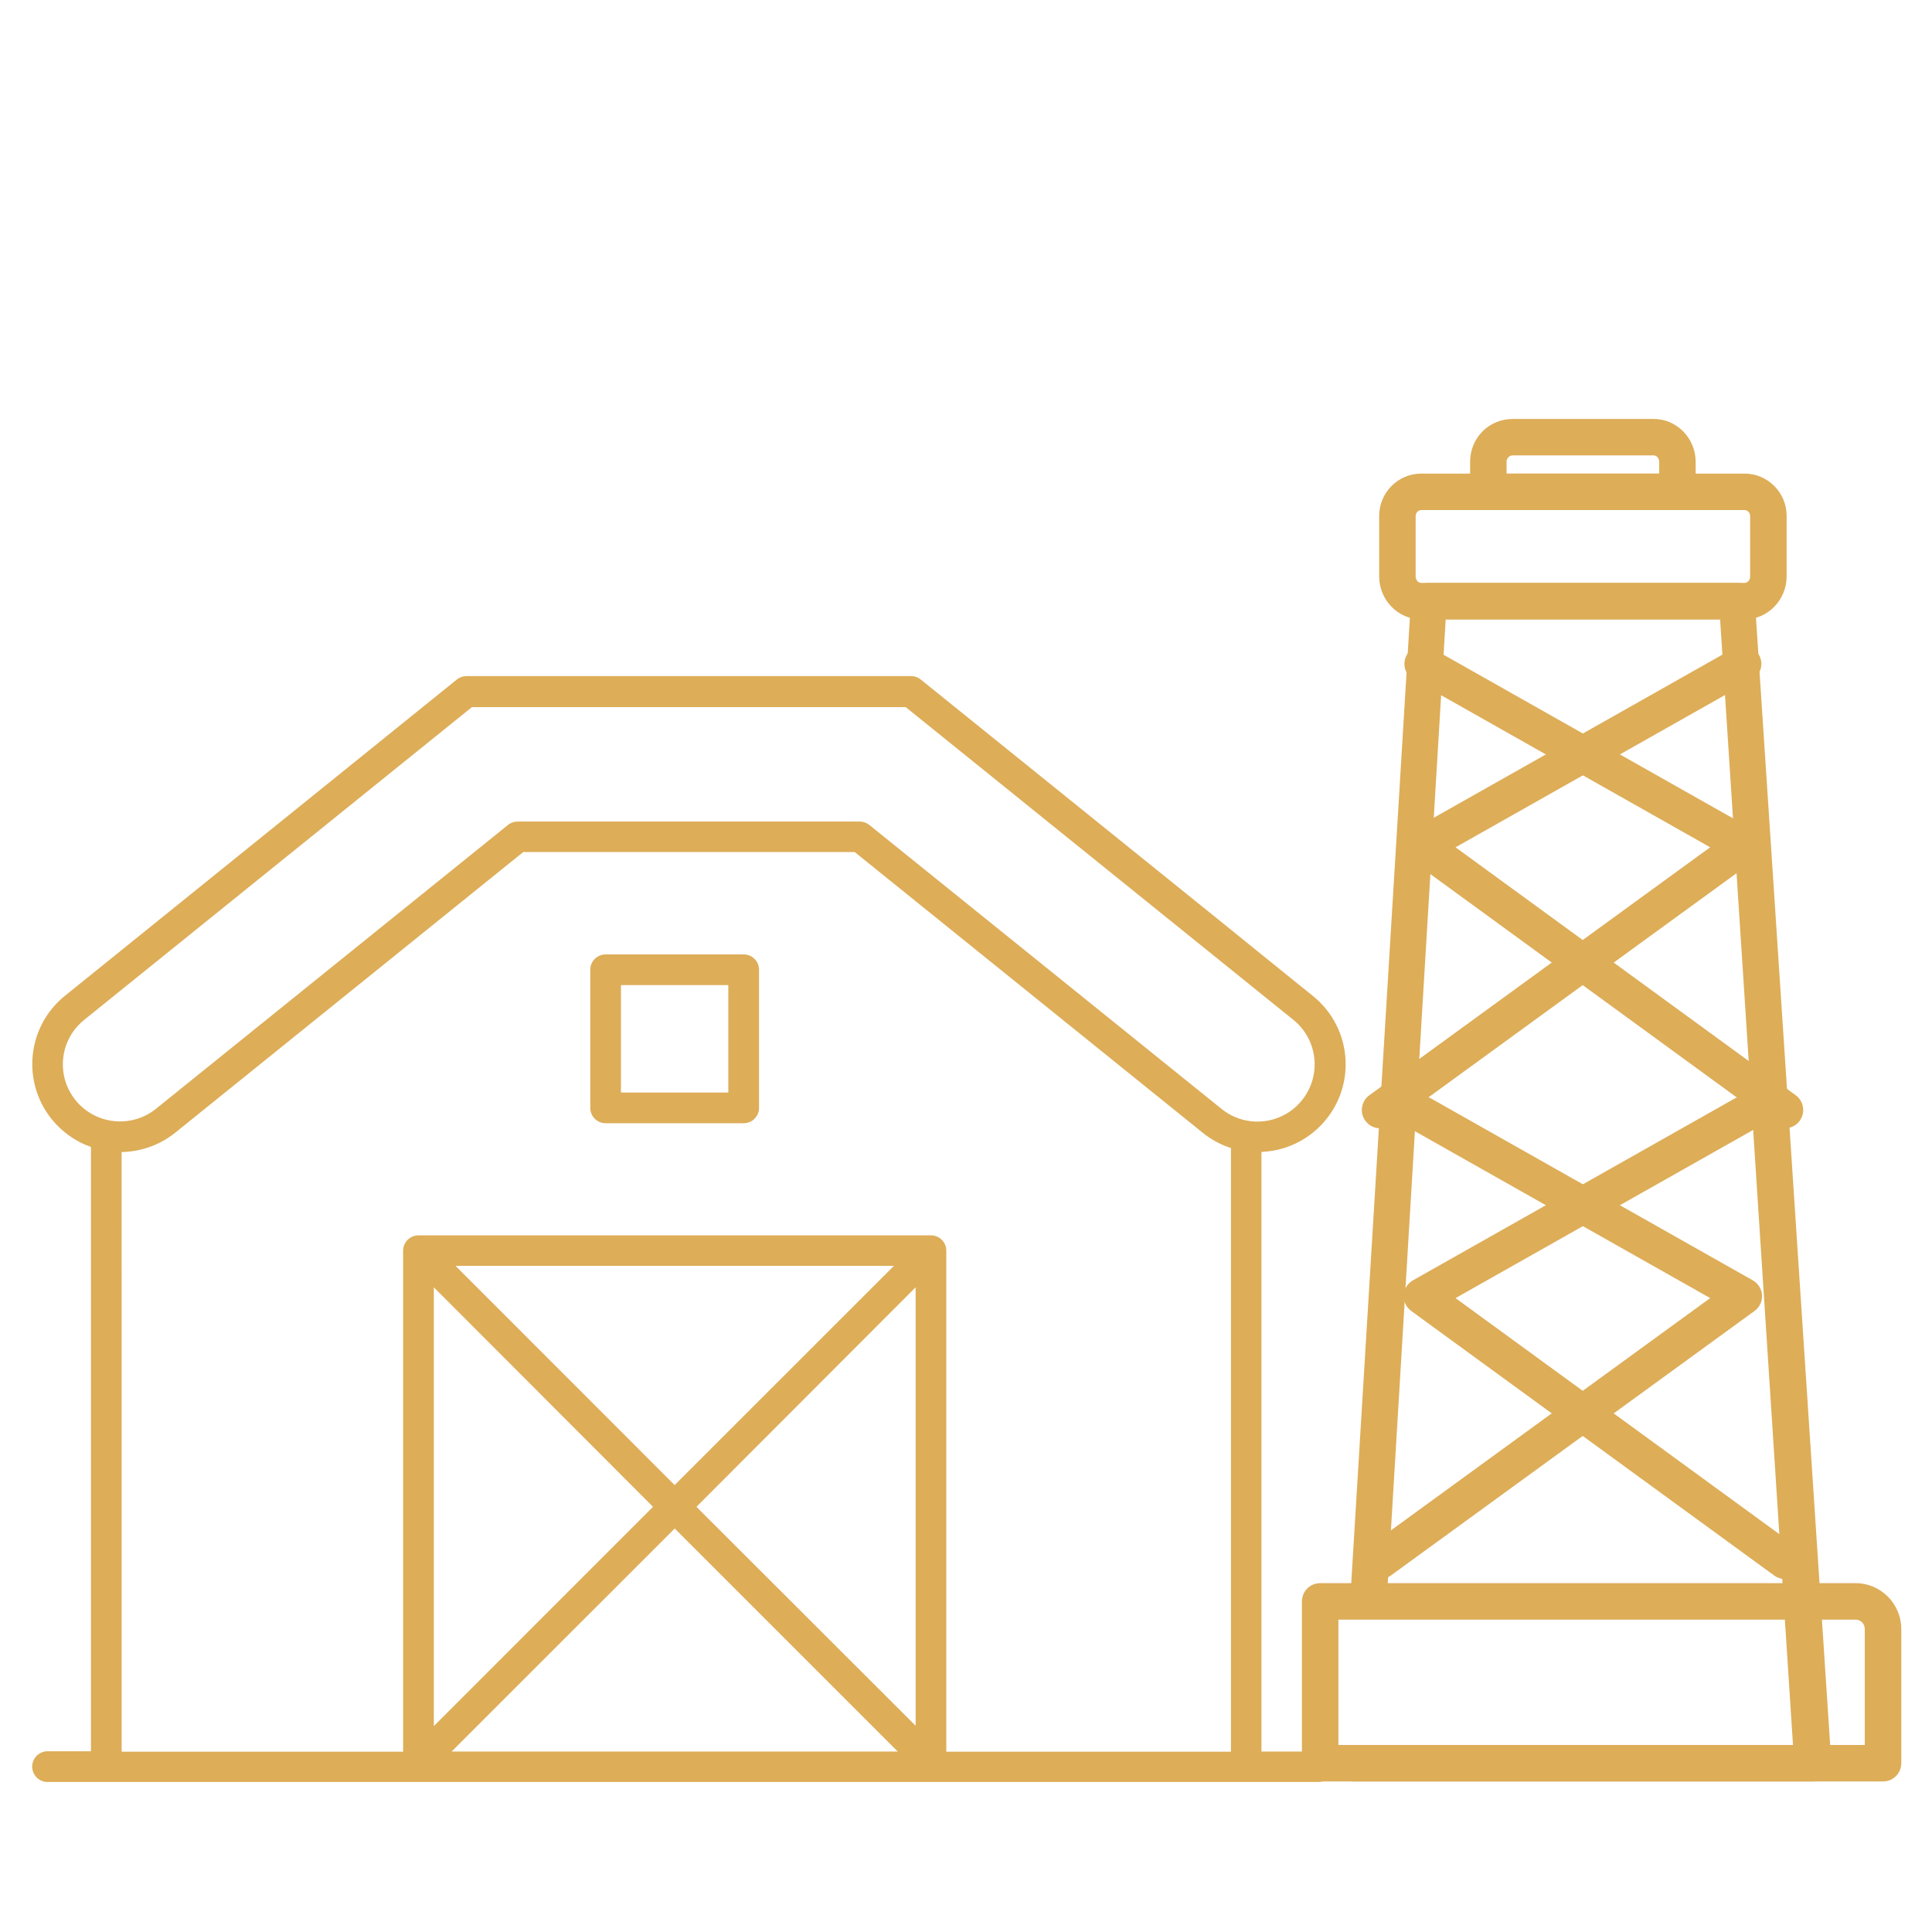 <?xml version="1.0" encoding="utf-8"?>
<!-- Generator: Adobe Illustrator 16.0.0, SVG Export Plug-In . SVG Version: 6.00 Build 0)  -->
<!DOCTYPE svg PUBLIC "-//W3C//DTD SVG 1.1//EN" "http://www.w3.org/Graphics/SVG/1.1/DTD/svg11.dtd">
<svg version="1.1" xmlns="http://www.w3.org/2000/svg" xmlns:xlink="http://www.w3.org/1999/xlink" x="0px" y="0px" width="80px"
	 height="80px" viewBox="0 0 80 80" enable-background="new 0 0 80 80" xml:space="preserve">
<g id="Calque_1" display="none">
	<g display="inline">
		<path fill="#DDAD58" stroke="#DDAD58" stroke-width="0.75" stroke-miterlimit="10" d="M66.275,69.814v-0.146h-0.021
			c-0.048-0.214-0.211-0.531-0.737-0.72l-0.069-0.023l-0.069,0.023c-0.526,0.188-0.69,0.506-0.739,0.72h-0.02v3.264h1.655V69.814z
			 M64.973,72.64v-2.811v-0.012c0.006-0.145,0.076-0.407,0.476-0.572c0.399,0.165,0.469,0.428,0.477,0.572v2.822H64.973z"/>
		<path fill="#DDAD58" stroke="#DDAD58" stroke-width="0.75" stroke-miterlimit="10" d="M73.957,71.665v-0.146h-0.02
			c-0.049-0.213-0.212-0.532-0.742-0.718l-0.065-0.023l-0.073,0.023c-0.523,0.186-0.688,0.505-0.736,0.718h-0.021v3.262h1.658
			V71.665z M72.654,74.491v-2.81v-0.013c0.003-0.145,0.075-0.407,0.476-0.575c0.398,0.168,0.467,0.431,0.474,0.575l0.003,2.822
			H72.654z"/>
		<path fill="#DDAD58" stroke="#DDAD58" stroke-width="0.75" stroke-miterlimit="10" d="M39.79,14.2
			c-0.737,0.008-1.334,0.503-1.334,1.113v9.592h2.665v-9.592C41.121,14.703,40.524,14.208,39.79,14.2z M40.768,24.613h-1.959v-9.3
			c0-0.449,0.439-0.815,0.981-0.821c0.54,0.005,0.978,0.372,0.978,0.821V24.613z"/>
		<path fill="#DDAD58" stroke="#DDAD58" stroke-width="0.75" stroke-miterlimit="10" d="M44.783,15.682
			c-0.741,0-1.346,0.499-1.346,1.114v8.11h2.692v-8.11C46.13,16.18,45.526,15.682,44.783,15.682z M45.78,24.613h-1.99v-7.818
			c0-0.454,0.445-0.822,0.993-0.822c0.551,0,0.997,0.368,0.997,0.822V24.613z"/>
		<path fill="#DDAD58" stroke="#DDAD58" stroke-width="0.75" stroke-miterlimit="10" d="M77.626,64.306H77.18V36.28h-1.836v1.558
			h-3.646v-0.07h0.095V36.68l-0.008-0.023c-0.004-0.012-0.53-1.278-2.026-1.278c-1.502,0-2.026,1.267-2.031,1.278l-0.009,0.023
			v1.088h0.154v0.07h-3.646V36.28h-1.834v1.558h-3.85l-8.102-5.425V31.78h-0.013v-2.036h0.633l0.182-1.42h0.126
			c0.098,0,0.175-0.065,0.175-0.147c0-0.079-0.077-0.145-0.175-0.145h-0.94V8.712h0.099l1.587-1.216V6.56h-1.686V2.568h-0.045
			l-0.621-1.662h-0.846l-0.622,1.662h-0.048v0.937h-3.964V2.568h-1.851v0.937h-5.288V2.568h-1.854v0.937h-3.961V2.568h-0.047
			l-0.621-1.662h-0.846l-0.622,1.662h-0.047V6.56h-1.685v0.937l1.589,1.216h0.096v19.32h-0.938c-0.097,0-0.176,0.066-0.176,0.145
			c0,0.082,0.079,0.147,0.176,0.147h0.122l0.184,1.42h0.632v2.036h-0.014v0.632l-8.1,5.425h-3.849V36.28h-1.835v1.558h-3.647v-0.07
			h0.154V36.68l-0.009-0.023c-0.004-0.012-0.528-1.278-2.029-1.278c-1.5,0-2.021,1.267-2.028,1.278L7.784,36.68v1.088H7.88v0.07
			H4.233V36.28H2.397v28.026H1.95c-0.097,0-0.177,0.065-0.177,0.147c0,0.079,0.08,0.145,0.177,0.145h0.447v14.835h1.835l0,0h71.111
			l0,0h1.836V64.598h0.446c0.097,0,0.179-0.065,0.179-0.145C77.805,64.371,77.723,64.306,77.626,64.306z M3.879,79.141H2.751V64.598
			h1.128V79.141z M3.879,64.306H2.751V38.13h1.128V64.306z M3.879,37.838H2.751v-1.266h1.128V37.838z M7.88,79.141H4.233V64.598
			H7.88V79.141z M4.241,64.306V45.316l0.001-0.031c0.022-0.535,0.286-1.51,1.814-2.076c1.528,0.566,1.793,1.541,1.814,2.076
			l0.001,0.035v18.985H4.241z M7.88,44.177c-0.292-0.46-0.817-0.931-1.755-1.263l-0.069-0.023l-0.07,0.023
			c-0.943,0.334-1.466,0.82-1.753,1.277v-1.51H7.88V44.177z M7.88,42.387H4.233V41.39H7.88V42.387z M7.88,41.097H4.233V38.13H7.88
			V41.097z M29.134,32.786v3.631h0.014c-0.089,0.141-0.128,0.239-0.13,0.243l-0.01,0.022v1.087h0.126v0.068h-7.538L29.134,32.786z
			 M17.186,38.13h11.948v2.966H17.186V38.13z M17.158,64.727l0.006-0.069c0-0.019,0.001-0.039,0.003-0.06h0.019l0,0h2.15v0.322
			l-0.512,0.463h-1.666V64.727z M11.704,38.13h3.647v2.966h-3.647V38.13z M11.704,41.39h3.647v0.997h-3.647V41.39z M11.351,57.326
			v2.609H8.234v-2.609H11.351z M8.234,57.033V37.768h3.117v19.266H8.234z M9.615,60.226v4.08H8.226V60.23h0.008v-0.005H9.615z
			 M11.358,79.141H8.234v-2.749h3.125V79.141z M11.358,76.099H8.234V64.598h3.125V76.099z M11.358,64.306h-1.39v-4.08h1.382v0.005
			h0.008V64.306z M11.505,37.476H8.136v-0.748c0.069-0.153,0.524-1.058,1.684-1.058c1.152,0,1.617,0.912,1.685,1.058V37.476z
			 M11.704,42.682h3.647v1.512c-0.287-0.459-0.811-0.945-1.754-1.279l-0.069-0.023l-0.069,0.023
			c-0.944,0.334-1.466,0.82-1.754,1.277V42.682z M15.343,45.327v18.979h-3.63V45.316l0.001-0.031
			c0.021-0.535,0.285-1.51,1.813-2.076c1.527,0.566,1.792,1.541,1.814,2.076L15.343,45.327z M16.805,64.653v14.487h-5.093V64.598
			h5.095L16.805,64.653z M16.833,64.306h-1.128V38.13h1.128V64.306z M16.833,37.838h-1.128v-1.266h1.128V37.838z M18.446,79.141
			h-1.289V65.675h1.289V79.141z M19.505,79.141h-0.706V65.675h0.181l0.525-0.474V79.141z M26.499,79.141h-6.641v-8.646h6.641V79.141
			z M19.858,70.203v-2.628c0-0.337,0.308-0.611,0.688-0.611c0.38,0,0.691,0.274,0.691,0.611v2.628H19.858z M21.59,70.203v-2.628
			c0-0.337,0.309-0.611,0.689-0.611c0.382,0,0.689,0.274,0.689,0.611v2.628H21.59z M23.323,70.203v-2.628
			c0-0.337,0.31-0.611,0.689-0.611c0.382,0,0.691,0.274,0.691,0.611v2.628H23.323z M25.056,70.203v-2.628
			c0-0.337,0.309-0.611,0.689-0.611c0.382,0,0.69,0.274,0.69,0.611v2.628H25.056z M26.499,66.952c-0.19-0.171-0.457-0.28-0.754-0.28
			c-0.36,0-0.679,0.159-0.866,0.401c-0.187-0.242-0.506-0.401-0.867-0.401c-0.359,0-0.677,0.159-0.865,0.401
			c-0.187-0.242-0.506-0.401-0.867-0.401s-0.678,0.159-0.867,0.401c-0.188-0.242-0.505-0.401-0.867-0.401
			c-0.264,0-0.504,0.088-0.688,0.229v-2.303h6.641V66.952z M19.861,64.306c0.047-0.969,0.549-2.699,3.317-3.694
			c2.768,0.995,3.27,2.726,3.316,3.694H19.861z M23.247,60.315l-0.068-0.023l-0.071,0.023c-2.905,1.021-3.509,2.807-3.592,3.871
			h-0.008l-0.001,0.119h-2.317c0.173-1.78,1.237-4.653,5.958-6.331c4.72,1.678,5.784,4.551,5.958,6.331h-2.252v-0.119H26.84
			C26.758,63.122,26.153,61.336,23.247,60.315z M27.533,79.141h-0.681V65.224l0.501,0.451h0.18V79.141z M29.134,79.141h-1.247
			V65.675h1.247V79.141z M29.134,65.383h-1.625l-0.511-0.463v-0.322h2.127c0.001,0.021,0.002,0.041,0.002,0.06l0.006,0.129V65.383z
			 M29.147,62.863c-0.174-0.516-0.43-1.064-0.812-1.62c-1.057-1.543-2.78-2.742-5.122-3.564l-0.068-0.023l-0.07,0.023
			c-2.342,0.822-4.064,2.021-5.119,3.564c-0.352,0.513-0.598,1.021-0.771,1.504V41.39h11.948v18.843h0.014V62.863z M62.744,36.572
			h1.128v1.266h-1.128V36.572z M62.393,38.13v2.966H50.441V38.13H62.393z M50.441,36.417v-3.631l7.542,5.052h-7.542V37.77h0.13
			v-1.087L50.56,36.66c-0.001-0.004-0.042-0.102-0.13-0.243H50.441z M49.176,1.199h0.325l0.512,1.37h-1.35L49.176,1.199z
			 M48.599,2.861h1.477V6.56h-1.477V2.861z M44.283,3.797h3.964V6.56h-3.964V3.797z M42.784,2.861h1.147V6.56h-1.147V2.861z
			 M37.145,3.797h5.288V6.56h-5.288V3.797z M35.646,2.861h1.147V6.56h-1.147V2.861z M31.331,3.797h3.961V6.56h-3.961V3.797z
			 M30.077,1.199H30.4l0.513,1.37h-1.349L30.077,1.199z M29.501,2.861h1.477V6.56h-1.477V2.861z M27.814,7.369V6.852h23.95v0.517
			l-1.376,1.052H29.188L27.814,7.369z M50.075,8.712v19.32H29.501V8.712H50.075z M28.834,29.453l-0.145-1.129h22.2l-0.145,1.129
			H28.834z M29.501,31.78v-2.036h20.574v2.036H29.501z M32.603,32.073v3.925c-0.318-0.312-0.819-0.618-1.558-0.618
			c-0.738,0-1.238,0.306-1.558,0.621v-3.928H32.603z M46.972,32.073h3.118V36c-0.318-0.314-0.82-0.621-1.558-0.621
			c-0.736,0-1.237,0.306-1.561,0.618V32.073z M32.603,79.141h-3.101v-2.749h3.101V79.141z M32.603,76.099h-3.101V64.598h3.101
			V76.099z M29.501,64.306v-4.077h1.375v4.077H29.501z M32.603,64.306h-1.374v-4.077h1.374V64.306z M32.603,59.937h-3.101v-0.865
			h3.101V59.937z M32.603,58.779h-3.116v-5.661h3.116V58.779z M32.603,52.825h-3.116V37.77h3.116V52.825z M32.73,37.478h-3.369
			V36.73c0.069-0.153,0.522-1.058,1.683-1.058c1.152,0,1.616,0.91,1.686,1.06V37.478z M34.583,79.141h-1.625V65.675h1.625V79.141z
			 M35.671,79.141h-0.734V65.675h0.231l0.503-0.371V79.141z M35.671,64.911l-0.638,0.472h-2.077v-0.785h2.714V64.911z
			 M43.553,79.141h-7.528V67.714h7.528V79.141z M43.553,67.421h-7.528v-2.823h7.528V67.421z M43.553,64.306h-7.528v-0.814
			l0.002-0.05c0.044-1.021,0.592-2.879,3.763-3.949c3.167,1.07,3.717,2.929,3.76,3.949l0.003,0.05V64.306z M44.644,79.141h-0.74
			V65.304l0.505,0.371h0.235V79.141z M46.622,79.141h-1.627V65.675h1.627V79.141z M46.622,65.383h-2.079l-0.64-0.472v-0.313h2.719
			V65.383z M46.622,64.306h-2.719v-0.871v-0.146h-0.007c-0.094-1.125-0.776-3.023-4.078-4.104l-0.028-0.009l-0.03,0.009
			c-3.305,1.08-3.984,2.979-4.077,4.104h-0.008l-0.003,0.146v0.871h-2.714v-0.455l0.005-0.07c0.077-1.835,1.067-5.19,6.826-7.097
			c0,0.002,0,0.002,0.002,0.002c0,0,0,0,0-0.002c5.759,1.906,6.747,5.262,6.823,7.097l0.009,0.07V64.306z M46.622,61.968
			c-0.2-0.569-0.501-1.185-0.956-1.806c-1.199-1.633-3.154-2.901-5.812-3.771L39.79,56.37v0.001l-0.002-0.001l-0.065,0.021
			c-2.655,0.87-4.612,2.139-5.81,3.771c-0.457,0.621-0.758,1.236-0.956,1.806v-6.375c0.015-0.006,0.03-0.011,0.043-0.02l6.626-3.927
			v1.669h0.323v-1.669l6.626,3.927c0.013,0.009,0.029,0.014,0.046,0.02V61.968z M46.622,55.239l-6.672-3.952v-1.023h1.524v-0.292
			H39.95v-1.578h-0.323v1.578h-1.525v0.292h1.525v1.023l-6.67,3.952V37.77h0.126v-0.427c0.299-0.433,2.542-3.462,6.707-3.47
			c4.162,0.007,6.403,3.037,6.703,3.47v0.427h0.129V55.239z M46.504,36.66l-0.011,0.022v0.107c-0.286-0.352-0.752-0.859-1.404-1.37
			c-1.07-0.837-2.855-1.835-5.299-1.839c-2.446,0.004-4.232,1.002-5.303,1.839c-0.651,0.511-1.117,1.018-1.404,1.37v-0.107
			l-0.011-0.022c-0.001-0.004-0.041-0.1-0.125-0.234h0.01v-4.353h13.665v4.353h0.008C46.545,36.561,46.507,36.656,46.504,36.66z
			 M50.075,79.141h-3.104v-2.749h3.104V79.141z M50.075,76.099h-3.104V64.598h3.104V76.099z M46.972,64.306v-4.077h1.376v4.077
			H46.972z M50.075,64.306H48.7v-4.077h1.375V64.306z M50.075,59.937h-3.104v-0.865h3.104V59.937z M50.09,58.779h-3.118v-5.661
			h3.118V58.779z M50.09,52.825h-3.118V37.77h3.118V52.825z M50.214,37.478h-3.366v-0.746c0.066-0.149,0.535-1.06,1.685-1.06
			c1.16,0,1.616,0.905,1.682,1.058V37.478z M50.429,60.232h0.013V41.39h11.951v21.357c-0.173-0.482-0.42-0.991-0.773-1.504
			c-1.053-1.543-2.774-2.742-5.117-3.564l-0.07-0.023l-0.069,0.023c-2.345,0.822-4.065,2.021-5.12,3.564
			c-0.382,0.556-0.639,1.104-0.813,1.62V60.232z M50.45,64.598h2.128v0.322l-0.513,0.463h-1.624v-0.597l0.009-0.129
			C50.45,64.639,50.45,64.618,50.45,64.598z M51.69,79.141h-1.249V65.675h1.249V79.141z M52.726,79.141h-0.682V65.675h0.181
			l0.501-0.451V79.141z M59.719,79.141h-6.643v-8.646h6.643V79.141z M53.143,70.203v-2.628c0-0.337,0.309-0.611,0.688-0.611
			c0.382,0,0.688,0.274,0.688,0.611v2.628H53.143z M54.874,70.203v-2.628c0-0.337,0.31-0.611,0.689-0.611
			c0.378,0,0.69,0.274,0.69,0.611v2.628H54.874z M56.607,70.203v-2.628c0-0.337,0.307-0.611,0.689-0.611
			c0.382,0,0.689,0.274,0.689,0.611v2.628H56.607z M59.719,70.203h-1.381v-2.628c0-0.337,0.313-0.611,0.692-0.611
			c0.382,0,0.688,0.274,0.688,0.611V70.203z M59.719,66.9c-0.182-0.141-0.424-0.229-0.688-0.229c-0.359,0-0.679,0.159-0.866,0.401
			c-0.188-0.242-0.506-0.401-0.867-0.401c-0.358,0-0.681,0.159-0.868,0.401c-0.187-0.242-0.504-0.401-0.865-0.401
			s-0.678,0.159-0.866,0.401c-0.188-0.242-0.505-0.401-0.866-0.401c-0.298,0-0.563,0.109-0.755,0.28v-2.354h6.643V66.9z
			 M53.081,64.306c0.049-0.969,0.549-2.699,3.319-3.694c2.766,0.995,3.268,2.726,3.314,3.694H53.081z M60.07,64.187h-0.01
			c-0.083-1.064-0.687-2.851-3.594-3.871L56.4,60.292l-0.069,0.023c-2.908,1.021-3.515,2.807-3.595,3.871h-0.011v0.119h-2.251
			c0.173-1.78,1.235-4.653,5.957-6.331c4.722,1.678,5.785,4.551,5.958,6.331h-2.318L60.07,64.187z M60.778,79.141h-0.707V65.201
			l0.525,0.474h0.182V79.141z M62.417,79.141h-1.285V65.675h1.285V79.141z M62.417,65.383h-1.663l-0.513-0.463v-0.322h2.151l0,0
			h0.018c0.003,0.021,0.003,0.041,0.003,0.06l0.004,0.069V65.383z M62.744,38.13h1.128v26.175h-1.128V38.13z M67.865,79.141h-5.094
			V64.653l-0.003-0.056h5.097V79.141z M67.865,64.306h-3.629V45.327v-0.042c0.021-0.535,0.285-1.51,1.811-2.076
			c1.531,0.566,1.795,1.541,1.816,2.076l0.002,0.031V64.306z M67.873,44.191c-0.286-0.457-0.809-0.943-1.752-1.277l-0.074-0.023
			l-0.064,0.023c-0.945,0.334-1.469,0.82-1.756,1.279v-1.512h3.646V44.191z M67.873,42.387h-3.646V41.39h3.646V42.387z
			 M67.873,41.097h-3.646V38.13h3.646V41.097z M71.344,79.141h-3.126v-2.749h3.126V79.141z M71.344,76.099h-3.126V64.598h3.126
			V76.099z M71.344,57.326v2.609h-3.116v-2.609H71.344z M68.228,57.033V37.768h3.116v19.266H68.228z M69.607,60.226v4.08h-1.39
			V60.23h0.01v-0.005H69.607z M71.353,64.306h-1.392v-4.08h1.383v0.005h0.009V64.306z M71.441,37.476h-3.369v-0.748
			c0.069-0.146,0.53-1.058,1.687-1.058c1.157,0,1.612,0.905,1.683,1.058V37.476z M75.344,79.141h-3.646V64.598h3.646V79.141z
			 M71.705,64.306V45.32v-0.035c0.024-0.535,0.288-1.51,1.815-2.076c1.528,0.566,1.793,1.541,1.814,2.076l0.002,0.031v18.989H71.705
			z M75.344,44.191c-0.287-0.457-0.809-0.943-1.753-1.277l-0.07-0.023l-0.069,0.023c-0.938,0.332-1.461,0.803-1.753,1.263v-1.495
			h3.646V44.191z M75.344,42.387h-3.646V41.39h3.646V42.387z M75.344,41.097h-3.646V38.13h3.646V41.097z M76.826,79.141h-1.129
			V64.598h1.129V79.141z M76.826,64.306h-1.129V38.13h1.129V64.306z M76.826,37.838h-1.129v-1.266h1.129V37.838z"/>
		<path fill="#DDAD58" stroke="#DDAD58" stroke-width="0.75" stroke-miterlimit="10" d="M53.761,56.491h5.337v-8.049h1.673v-1.852
			l-0.002-0.147h-0.01c-0.102-1.05-0.818-2.81-4.268-3.81l-0.06-0.019l-0.06,0.019c-3.45,1-4.168,2.76-4.268,3.81H52.09v1.999h1.671
			V56.491z M55.578,56.198h-1.463V55.26h1.463V56.198z M55.578,54.967h-1.463v-7.619v-0.016c0.008-0.208,0.116-0.583,0.73-0.813
			c0.614,0.229,0.722,0.604,0.732,0.813v0.017V54.967z M56.932,56.198h-1.003v-6.678h1.003V56.198z M56.932,49.229h-1.003v-0.786
			h1.003V49.229z M56.932,47.182v0.969h-1.003v-0.821v-0.147h-0.017c-0.053-0.272-0.259-0.707-0.998-0.956l-0.068-0.021
			l-0.066,0.021c-0.26,0.087-0.451,0.198-0.596,0.315c0.161-0.687,0.688-1.596,2.248-2.169c1.559,0.573,2.085,1.482,2.248,2.169
			c-0.144-0.117-0.337-0.229-0.596-0.315l-0.067-0.021l-0.068,0.021c-0.739,0.249-0.946,0.684-0.998,0.956H56.932z M58.749,56.198
			h-1.464V55.26h1.464V56.198z M58.749,54.967h-1.464v-7.614v-0.021c0.011-0.208,0.116-0.583,0.731-0.813
			c0.613,0.229,0.72,0.604,0.729,0.813l0.004,0.02V54.967z M52.447,48.15v-1.491v-0.062c0.048-0.948,0.625-2.679,3.984-3.672
			c3.359,0.993,3.937,2.724,3.98,3.67l0.005,1.555h-1.319v-1.146V46.86h-0.007c-0.073-0.78-0.528-2.052-2.589-2.783l-0.07-0.023
			l-0.069,0.023c-2.063,0.731-2.516,2.003-2.588,2.783h-0.014v1.29H52.447z"/>
		<path fill="#DDAD58" stroke="#DDAD58" stroke-width="0.75" stroke-miterlimit="10" d="M56.429,44.685
			c-0.434,0-0.789,0.294-0.789,0.653s0.355,0.652,0.789,0.652c0.438,0,0.79-0.293,0.79-0.652S56.866,44.685,56.429,44.685z
			 M56.429,45.698c-0.239,0-0.434-0.163-0.434-0.36c0-0.198,0.194-0.36,0.434-0.36c0.241,0,0.438,0.162,0.438,0.36
			C56.866,45.535,56.67,45.698,56.429,45.698z"/>
		<path fill="#DDAD58" stroke="#DDAD58" stroke-width="0.75" stroke-miterlimit="10" d="M66.737,50.008
			c-0.048-0.175-0.189-0.42-0.6-0.564l-0.07-0.026l-0.072,0.026c-0.411,0.145-0.551,0.39-0.6,0.564h-0.021v2.636h1.381v-2.49v-0.146
			H66.737z M65.726,52.353v-2.186v-0.01c0.007-0.13,0.072-0.303,0.342-0.421c0.265,0.118,0.333,0.291,0.338,0.421v2.195H65.726z"/>
		<path fill="#DDAD58" stroke="#DDAD58" stroke-width="0.75" stroke-miterlimit="10" d="M66.737,56.588
			c-0.048-0.175-0.189-0.419-0.6-0.564l-0.07-0.025l-0.072,0.025c-0.411,0.146-0.551,0.39-0.6,0.564h-0.021v2.637h1.381v-2.491
			v-0.146H66.737z M65.726,58.933v-2.184V56.74c0.007-0.131,0.072-0.306,0.342-0.421c0.265,0.115,0.333,0.29,0.338,0.421v2.192
			H65.726z"/>
		<path fill="#DDAD58" stroke="#DDAD58" stroke-width="0.75" stroke-miterlimit="10" d="M66.067,44.685
			c-0.404,0-0.735,0.272-0.735,0.608c0,0.334,0.331,0.606,0.735,0.606c0.405,0,0.732-0.272,0.732-0.606
			C66.8,44.957,66.473,44.685,66.067,44.685z M66.067,45.606c-0.211,0-0.383-0.142-0.383-0.313c0-0.176,0.172-0.315,0.383-0.315
			c0.208,0,0.379,0.14,0.379,0.315C66.446,45.465,66.275,45.606,66.067,45.606z"/>
		<path fill="#DDAD58" stroke="#DDAD58" stroke-width="0.75" stroke-miterlimit="10" d="M74.191,50.008
			c-0.049-0.175-0.191-0.42-0.601-0.564l-0.07-0.026l-0.069,0.026c-0.411,0.145-0.553,0.39-0.602,0.564h-0.021v2.636h1.384v-2.49
			v-0.146H74.191z M73.182,52.353v-2.186v-0.01c0.004-0.13,0.07-0.303,0.339-0.421c0.268,0.118,0.334,0.291,0.341,0.421v2.195
			H73.182z"/>
		<path fill="#DDAD58" stroke="#DDAD58" stroke-width="0.75" stroke-miterlimit="10" d="M74.191,56.588
			c-0.049-0.175-0.191-0.419-0.601-0.564l-0.07-0.025l-0.069,0.025c-0.411,0.146-0.553,0.39-0.602,0.564h-0.021v2.637h1.384v-2.491
			v-0.146H74.191z M73.182,58.933v-2.184V56.74c0.004-0.131,0.07-0.306,0.339-0.421c0.268,0.115,0.334,0.29,0.341,0.421v2.192
			H73.182z"/>
		<path fill="#DDAD58" stroke="#DDAD58" stroke-width="0.75" stroke-miterlimit="10" d="M73.521,44.685
			c-0.405,0-0.733,0.272-0.733,0.608c0,0.334,0.328,0.606,0.733,0.606c0.406,0,0.735-0.272,0.735-0.606
			C74.256,44.957,73.927,44.685,73.521,44.685z M73.521,45.606c-0.209,0-0.382-0.142-0.382-0.313c0-0.176,0.173-0.315,0.382-0.315
			c0.211,0,0.381,0.14,0.381,0.315C73.901,45.465,73.731,45.606,73.521,45.606z"/>
		<path fill="#DDAD58" stroke="#DDAD58" stroke-width="0.75" stroke-miterlimit="10" d="M44.256,40.272
			c0.165-0.345,0.48-1.236-0.324-1.898c-0.803-0.664-1.879-0.403-2.293-0.266c-0.176-0.34-0.716-1.154-1.849-1.154
			c-1.135,0-1.677,0.813-1.852,1.154c-0.415-0.137-1.491-0.398-2.293,0.266c-0.802,0.663-0.489,1.554-0.324,1.898
			c-0.409,0.145-1.394,0.592-1.394,1.529c0,0.939,0.985,1.387,1.394,1.531c-0.166,0.342-0.478,1.232,0.324,1.897
			c0.404,0.332,0.874,0.434,1.296,0.434c0.419,0,0.791-0.101,0.997-0.168c0.175,0.34,0.717,1.151,1.852,1.151
			c1.133,0,1.673-0.812,1.849-1.151c0.207,0.067,0.577,0.168,0.997,0.168c0.423,0,0.893-0.102,1.296-0.434
			c0.805-0.665,0.489-1.556,0.324-1.897c0.409-0.145,1.393-0.592,1.393-1.531C45.648,40.864,44.665,40.417,44.256,40.272z
			 M41.686,38.409c0.246-0.098,1.265-0.434,1.997,0.172c0.733,0.607,0.328,1.448,0.214,1.65l-0.563,0.198l-2.717,0.908
			c-0.072-0.087-0.162-0.161-0.266-0.22l1.097-2.246L41.686,38.409z M40.438,41.801c0,0.297-0.292,0.535-0.647,0.535
			c-0.359,0-0.649-0.238-0.649-0.535c0-0.295,0.291-0.535,0.649-0.535C40.146,41.266,40.438,41.506,40.438,41.801z M39.79,37.247
			c1.036,0,1.466,0.833,1.561,1.046l-0.23,0.469l-1.143,2.228c-0.062-0.011-0.124-0.016-0.187-0.016
			c-0.066,0-0.128,0.005-0.189,0.016l-1.144-2.228l-0.229-0.469C38.32,38.08,38.751,37.247,39.79,37.247z M35.894,38.581
			c0.733-0.606,1.751-0.27,1.997-0.172l0.238,0.463l1.096,2.246c-0.104,0.059-0.194,0.133-0.266,0.22l-2.716-0.908l-0.561-0.198
			C35.569,40.029,35.161,39.188,35.894,38.581z M34.281,41.801c0-0.857,1.009-1.213,1.263-1.291l0.569,0.191l2.694,0.944
			c-0.012,0.052-0.019,0.104-0.019,0.155c0,0.055,0.007,0.105,0.019,0.155l-2.693,0.946l-0.57,0.189
			C35.29,43.017,34.281,42.658,34.281,41.801z M37.891,45.195c-0.246,0.096-1.264,0.434-1.997-0.174
			c-0.728-0.6-0.323-1.449-0.208-1.652l0.563-0.196l2.711-0.907c0.072,0.086,0.162,0.161,0.266,0.219l-1.097,2.25L37.891,45.195z
			 M39.79,46.356c-1.029,0-1.47-0.839-1.562-1.047l0.229-0.469l1.144-2.227c0.061,0.01,0.123,0.014,0.189,0.014
			c0.063,0,0.125-0.004,0.187-0.014l1.143,2.227l0.229,0.469C41.256,45.518,40.816,46.356,39.79,46.356z M43.683,45.021
			c-0.732,0.607-1.751,0.27-1.997,0.174l-0.237-0.461l-1.097-2.25c0.104-0.058,0.194-0.133,0.266-0.219l2.71,0.907l0.563,0.196
			C44.006,43.572,44.408,44.422,43.683,45.021z M44.034,43.092l-0.572-0.189l-2.689-0.946c0.011-0.05,0.017-0.101,0.017-0.155
			c0-0.052-0.005-0.104-0.017-0.155l2.692-0.944l0.569-0.191c0.256,0.078,1.261,0.434,1.261,1.291
			C45.295,42.658,44.29,43.017,44.034,43.092z"/>
		<path fill="#DDAD58" stroke="#DDAD58" stroke-width="0.75" stroke-miterlimit="10" d="M14.958,69.668h-0.019
			c-0.049-0.214-0.213-0.531-0.739-0.72l-0.07-0.023l-0.07,0.023c-0.527,0.188-0.69,0.506-0.739,0.72h-0.02v0.146v3.117h1.657
			V69.668z M14.604,72.64h-0.951v-2.822c0.007-0.145,0.078-0.407,0.476-0.572c0.398,0.165,0.468,0.428,0.475,0.572l0,0.012V72.64z"
			/>
		<path fill="#DDAD58" stroke="#DDAD58" stroke-width="0.75" stroke-miterlimit="10" d="M7.277,71.519H7.259
			c-0.05-0.213-0.213-0.532-0.74-0.718l-0.07-0.023L6.38,70.801c-0.528,0.186-0.691,0.505-0.74,0.718h-0.02v0.146v3.115h1.657
			V71.519z M6.924,74.491h-0.95v-2.822c0.005-0.145,0.075-0.407,0.475-0.575c0.398,0.168,0.47,0.431,0.475,0.575v0.013V74.491z"/>
		<path fill="#DDAD58" stroke="#DDAD58" stroke-width="0.75" stroke-miterlimit="10" d="M34.793,15.682
			c-0.743,0-1.349,0.499-1.349,1.114v8.11h2.695v-8.11C36.139,16.18,35.536,15.682,34.793,15.682z M35.786,24.613h-1.987v-7.818
			c0-0.454,0.446-0.822,0.995-0.822c0.549,0,0.993,0.368,0.993,0.822V24.613z"/>
		<path fill="#DDAD58" stroke="#DDAD58" stroke-width="0.75" stroke-miterlimit="10" d="M31.782,10.779v15.759h16.014V10.779H31.782
			z M47.441,26.246H32.134v-9.425c0-1.241,1.12-2.251,2.498-2.251c0.867,0,1.659,0.399,2.12,1.066
			c0.04,0.059,0.121,0.087,0.199,0.069c0.078-0.017,0.131-0.074,0.131-0.142v-0.526c0-1.238,1.214-2.245,2.709-2.251
			c1.493,0.006,2.705,1.014,2.705,2.251v0.526c0,0.067,0.057,0.125,0.132,0.142c0.077,0.018,0.159-0.01,0.2-0.069
			c0.46-0.667,1.25-1.066,2.119-1.066c1.378,0,2.495,1.01,2.495,2.251V26.246z M47.441,11.072v4.524
			c-0.483-0.784-1.422-1.318-2.495-1.318c-0.811,0-1.562,0.302-2.099,0.823v-0.063c0-1.399-1.369-2.536-3.058-2.544
			c-1.69,0.008-3.063,1.145-3.063,2.544V15.1c-0.532-0.521-1.285-0.823-2.095-0.823c-1.073,0-2.012,0.535-2.498,1.318v-4.524H47.441
			z"/>
		<path fill="#DDAD58" stroke="#DDAD58" stroke-width="0.75" stroke-miterlimit="10" d="M23.205,42.634l-0.059-0.019l-0.059,0.019
			c-3.45,1-4.168,2.76-4.267,3.81h-0.009l-0.004,0.147v1.852h1.669v8.049h5.338v-8.049h1.67v-1.999h-0.013
			C27.374,45.394,26.655,43.634,23.205,42.634z M22.292,56.198h-1.461V55.26h1.461V56.198z M22.292,54.967h-1.461v-7.615l0-0.02
			c0.009-0.208,0.116-0.583,0.73-0.813c0.614,0.229,0.722,0.604,0.73,0.813v0.021V54.967z M23.646,56.198h-1.001v-6.678h1.001
			V56.198z M23.646,49.229h-1.001v-0.786h1.001V49.229z M23.648,47.182l-0.001,0.147v0.821h-1.001v-0.969h-0.019
			c-0.053-0.272-0.259-0.707-0.999-0.956l-0.066-0.021l-0.068,0.021c-0.259,0.087-0.452,0.198-0.597,0.315
			c0.162-0.687,0.69-1.596,2.25-2.169c1.559,0.573,2.086,1.482,2.25,2.169c-0.145-0.117-0.338-0.229-0.599-0.315l-0.066-0.021
			l-0.068,0.021c-0.74,0.249-0.945,0.684-0.998,0.956H23.648z M25.461,56.198H24V55.26h1.461V56.198z M25.461,54.967H24v-7.618
			v-0.017c0.008-0.208,0.116-0.583,0.731-0.813c0.614,0.229,0.721,0.604,0.729,0.813v0.016V54.967z M27.132,48.15h-1.317v-1.29
			h-0.011c-0.073-0.78-0.526-2.052-2.589-2.783l-0.069-0.023l-0.07,0.023c-2.061,0.731-2.516,2.003-2.586,2.783h-0.011l-0.002,0.145
			v1.146h-1.316l0.002-1.555c0.045-0.946,0.623-2.677,3.983-3.67c3.359,0.993,3.938,2.724,3.983,3.672l0.003,0.062V48.15z"/>
		<path fill="#DDAD58" stroke="#DDAD58" stroke-width="0.75" stroke-miterlimit="10" d="M23.146,44.685
			c-0.435,0-0.788,0.294-0.788,0.653s0.353,0.652,0.788,0.652c0.435,0,0.789-0.293,0.789-0.652S23.581,44.685,23.146,44.685z
			 M23.146,45.698c-0.24,0-0.436-0.163-0.436-0.36c0-0.198,0.195-0.36,0.436-0.36c0.239,0,0.435,0.162,0.435,0.36
			C23.582,45.535,23.386,45.698,23.146,45.698z"/>
		<path fill="#DDAD58" stroke="#DDAD58" stroke-width="0.75" stroke-miterlimit="10" d="M13.581,49.443l-0.07-0.026l-0.069,0.026
			c-0.411,0.145-0.552,0.39-0.599,0.564H12.82v0.146v2.49h1.383v-2.636H14.18C14.132,49.833,13.993,49.588,13.581,49.443z
			 M13.849,52.353h-0.676v-2.195c0.005-0.13,0.071-0.303,0.338-0.421c0.268,0.118,0.333,0.291,0.338,0.421v0.01V52.353z"/>
		<path fill="#DDAD58" stroke="#DDAD58" stroke-width="0.75" stroke-miterlimit="10" d="M13.581,56.023l-0.07-0.025l-0.069,0.025
			c-0.411,0.146-0.552,0.39-0.599,0.564H12.82v0.146v2.491h1.383v-2.637H14.18C14.132,56.413,13.993,56.169,13.581,56.023z
			 M13.849,58.933h-0.676V56.74c0.005-0.131,0.071-0.306,0.338-0.421c0.268,0.115,0.333,0.29,0.338,0.421v0.009V58.933z"/>
		<path fill="#DDAD58" stroke="#DDAD58" stroke-width="0.75" stroke-miterlimit="10" d="M13.511,44.685
			c-0.405,0-0.733,0.272-0.733,0.608c0,0.334,0.328,0.606,0.733,0.606c0.405,0,0.734-0.272,0.734-0.606
			C14.245,44.957,13.916,44.685,13.511,44.685z M13.511,45.606c-0.21,0-0.379-0.142-0.379-0.313c0-0.176,0.169-0.315,0.379-0.315
			s0.38,0.14,0.38,0.315C13.891,45.465,13.721,45.606,13.511,45.606z"/>
		<path fill="#DDAD58" stroke="#DDAD58" stroke-width="0.75" stroke-miterlimit="10" d="M6.125,49.443l-0.069-0.026l-0.069,0.026
			c-0.412,0.145-0.552,0.39-0.601,0.564H5.366l-0.002,0.146v2.49h1.385v-2.636H6.726C6.678,49.833,6.537,49.588,6.125,49.443z
			 M6.395,52.353H5.718l0.001-2.195c0.005-0.13,0.069-0.303,0.337-0.421c0.269,0.118,0.333,0.291,0.337,0.421l0.002,0.01V52.353z"/>
		<path fill="#DDAD58" stroke="#DDAD58" stroke-width="0.75" stroke-miterlimit="10" d="M6.125,56.023l-0.069-0.025l-0.069,0.025
			c-0.412,0.146-0.552,0.39-0.601,0.564H5.366l-0.002,0.146v2.491h1.385v-2.637H6.726C6.678,56.413,6.537,56.169,6.125,56.023z
			 M6.395,58.933H5.718l0.001-2.192c0.005-0.131,0.069-0.306,0.337-0.421c0.269,0.115,0.333,0.29,0.337,0.421l0.002,0.009V58.933z"
			/>
		<path fill="#DDAD58" stroke="#DDAD58" stroke-width="0.75" stroke-miterlimit="10" d="M6.056,44.685
			c-0.404,0-0.733,0.272-0.733,0.608c0,0.334,0.33,0.606,0.733,0.606c0.404,0,0.734-0.272,0.734-0.606
			C6.79,44.957,6.46,44.685,6.056,44.685z M6.056,45.606c-0.209,0-0.381-0.142-0.381-0.313c0-0.176,0.172-0.315,0.381-0.315
			c0.21,0,0.381,0.14,0.381,0.315C6.438,45.465,6.267,45.606,6.056,45.606z"/>
	</g>
</g>
<g id="Calque_2">
	<g id="NewGroupe14">
		<g id="NewGroup0-5">
			<g>
				<g>
					<defs>
						<rect id="SVGID_1_" x="1.333" y="14.229" width="63.537" height="63.536"/>
					</defs>
					<clipPath id="SVGID_2_">
						<use xlink:href="#SVGID_1_"  overflow="visible"/>
					</clipPath>
					<path clip-path="url(#SVGID_2_)" fill="#DDAD58" d="M27.939,63.292l9.235,9.235H18.701L27.939,63.292L27.939,63.292z
						 M27.04,62.394l-9.076,9.079V53.305L27.04,62.394L27.04,62.394z M37.914,53.305V71.46l-9.076-9.066L37.914,53.305
						L37.914,53.305z M27.936,61.494l-9.073-9.077h18.152L27.936,61.494L27.936,61.494z M5.035,47.704
						c0.809-0.014,1.592-0.296,2.224-0.804l14.407-11.618h13.726L49.796,46.9c0.348,0.284,0.747,0.5,1.175,0.636v24.998H39.185
						V51.79c0-0.353-0.285-0.637-0.635-0.637H17.328c-0.351,0-0.635,0.284-0.635,0.637v20.744H5.037L5.035,47.704L5.035,47.704z
						 M3.128,45.557c-0.82-1.015-0.663-2.501,0.352-3.32c0.002-0.002,0.004-0.004,0.007-0.007l16.056-12.951h17.959L53.56,42.233
						c1.017,0.824,1.171,2.316,0.347,3.332c-0.825,1.018-2.317,1.172-3.332,0.347l0,0L35.995,34.158
						c-0.113-0.091-0.255-0.14-0.399-0.14h-14.16c-0.145,0-0.287,0.048-0.4,0.14L6.46,45.912C5.441,46.731,3.95,46.573,3.128,45.557
						L3.128,45.557z M51.91,72.527h0.324V62.133l0,0v-1.27V47.698c2.005-0.081,3.563-1.77,3.484-3.773
						c-0.042-1.054-0.539-2.034-1.362-2.691l-2.122-1.713l-1.271-1.03l-12.84-10.356c-0.113-0.091-0.252-0.14-0.397-0.14h-18.41
						c-0.144,0-0.283,0.049-0.396,0.14L2.69,41.233c-1.564,1.261-1.808,3.551-0.546,5.114c0.425,0.525,0.986,0.923,1.623,1.146
						v25.023H1.968c-0.35,0-0.635,0.285-0.635,0.636s0.285,0.636,0.635,0.636h52.621c0.35,0,0.636-0.285,0.636-0.636
						s-0.286-0.636-0.636-0.636v0.01l0,0h-1.407H51.91z"/>
				</g>
				<path fill="#DDAD58" d="M25.712,40.791h4.446v4.448h-4.446V40.791L25.712,40.791z M25.077,46.51h5.719
					c0.351,0,0.634-0.285,0.634-0.637v-5.717c0-0.352-0.283-0.635-0.634-0.635h-5.719c-0.351,0-0.635,0.284-0.635,0.635v5.717
					C24.442,46.225,24.726,46.51,25.077,46.51L25.077,46.51z"/>
			</g>
		</g>
	</g>
	<g>
		<g>
			<path fill="#DDAD58" d="M69.459,21.121h-7.83c-0.417,0-0.755-0.338-0.755-0.755v-1.238c0-0.998,0.778-1.78,1.771-1.78h5.828
				c0.96,0,1.741,0.799,1.741,1.78v1.238C70.214,20.783,69.876,21.121,69.459,21.121z M62.384,19.611h6.32v-0.483
				c0-0.168-0.12-0.271-0.231-0.271h-5.828c-0.15,0-0.261,0.113-0.261,0.271V19.611z"/>
		</g>
		<g>
			<path fill="#DDAD58" d="M77.973,73.766H54.665c-0.417,0-0.755-0.337-0.755-0.755v-6.7c0-0.418,0.338-0.756,0.755-0.756h22.171
				c1.043,0,1.892,0.854,1.892,1.901v5.555C78.728,73.429,78.39,73.766,77.973,73.766z M55.42,72.256h21.797v-4.8
				c0-0.216-0.17-0.391-0.381-0.391H55.42V72.256z"/>
		</g>
		<g>
			<path fill="#DDAD58" d="M73.911,46.719c-0.153,0-0.311-0.049-0.443-0.146L58.435,35.616c-0.208-0.152-0.323-0.397-0.31-0.653
				c0.015-0.257,0.159-0.488,0.382-0.614l13.301-7.517c0.367-0.207,0.822-0.076,1.028,0.285c0.205,0.363,0.077,0.824-0.285,1.028
				l-12.28,6.94l14.086,10.268c0.337,0.245,0.411,0.717,0.166,1.054C74.374,46.611,74.145,46.719,73.911,46.719z"/>
		</g>
		<g>
			<path fill="#DDAD58" d="M57.146,46.719c-0.234,0-0.464-0.107-0.611-0.312c-0.246-0.338-0.17-0.809,0.166-1.054l14.114-10.269
				l-12.278-6.939c-0.362-0.204-0.49-0.665-0.285-1.028c0.205-0.361,0.662-0.492,1.028-0.285l13.299,7.517
				c0.224,0.126,0.367,0.357,0.383,0.614c0.015,0.256-0.103,0.502-0.31,0.653L57.59,46.573C57.455,46.671,57.3,46.719,57.146,46.719
				z"/>
		</g>
		<g>
			<path fill="#DDAD58" d="M73.911,65.386c-0.153,0-0.311-0.049-0.443-0.146L58.435,54.283c-0.208-0.152-0.323-0.397-0.31-0.653
				c0.015-0.257,0.159-0.488,0.382-0.614l13.301-7.517c0.367-0.207,0.822-0.076,1.028,0.285c0.205,0.363,0.077,0.824-0.285,1.028
				l-12.28,6.94l14.086,10.268c0.337,0.245,0.411,0.717,0.166,1.054C74.374,65.278,74.145,65.386,73.911,65.386z"/>
		</g>
		<g>
			<path fill="#DDAD58" d="M57.146,65.386c-0.234,0-0.464-0.107-0.611-0.312c-0.246-0.338-0.17-0.809,0.166-1.054l14.114-10.269
				l-12.278-6.939c-0.362-0.204-0.49-0.665-0.285-1.028c0.205-0.361,0.662-0.492,1.028-0.285l13.299,7.517
				c0.224,0.126,0.367,0.357,0.383,0.614c0.015,0.256-0.103,0.502-0.31,0.653L57.59,65.24C57.455,65.338,57.3,65.386,57.146,65.386z
				"/>
		</g>
		<g>
			<path fill="#DDAD58" d="M75.077,73.766H56.01c-0.418,0-0.756-0.337-0.756-0.755c0-0.417,0.338-0.755,0.756-0.755h18.234
				l-3.018-46.608H59.863l-2.444,40.646c-0.041,0.414-0.416,0.712-0.827,0.677c-0.413-0.042-0.717-0.412-0.676-0.827l2.511-41.324
				c0.038-0.386,0.363-0.682,0.751-0.682H71.91c0.388,0,0.713,0.295,0.751,0.682l3.167,48.117c0.021,0.211-0.048,0.423-0.19,0.58
				C75.493,73.676,75.29,73.766,75.077,73.766z"/>
		</g>
		<g>
			<path fill="#DDAD58" d="M72.238,25.647H58.85c-0.96,0-1.741-0.8-1.741-1.781v-2.505c0-0.965,0.781-1.75,1.741-1.75h13.389
				c0.96,0,1.741,0.785,1.741,1.75v2.505C73.979,24.848,73.198,25.647,72.238,25.647z M58.85,21.121
				c-0.122,0-0.231,0.114-0.231,0.24v2.505c0,0.15,0.104,0.271,0.231,0.271h13.389c0.111,0,0.231-0.103,0.231-0.271v-2.505
				c0-0.126-0.109-0.24-0.231-0.24H58.85z"/>
		</g>
	</g>
</g>
</svg>
